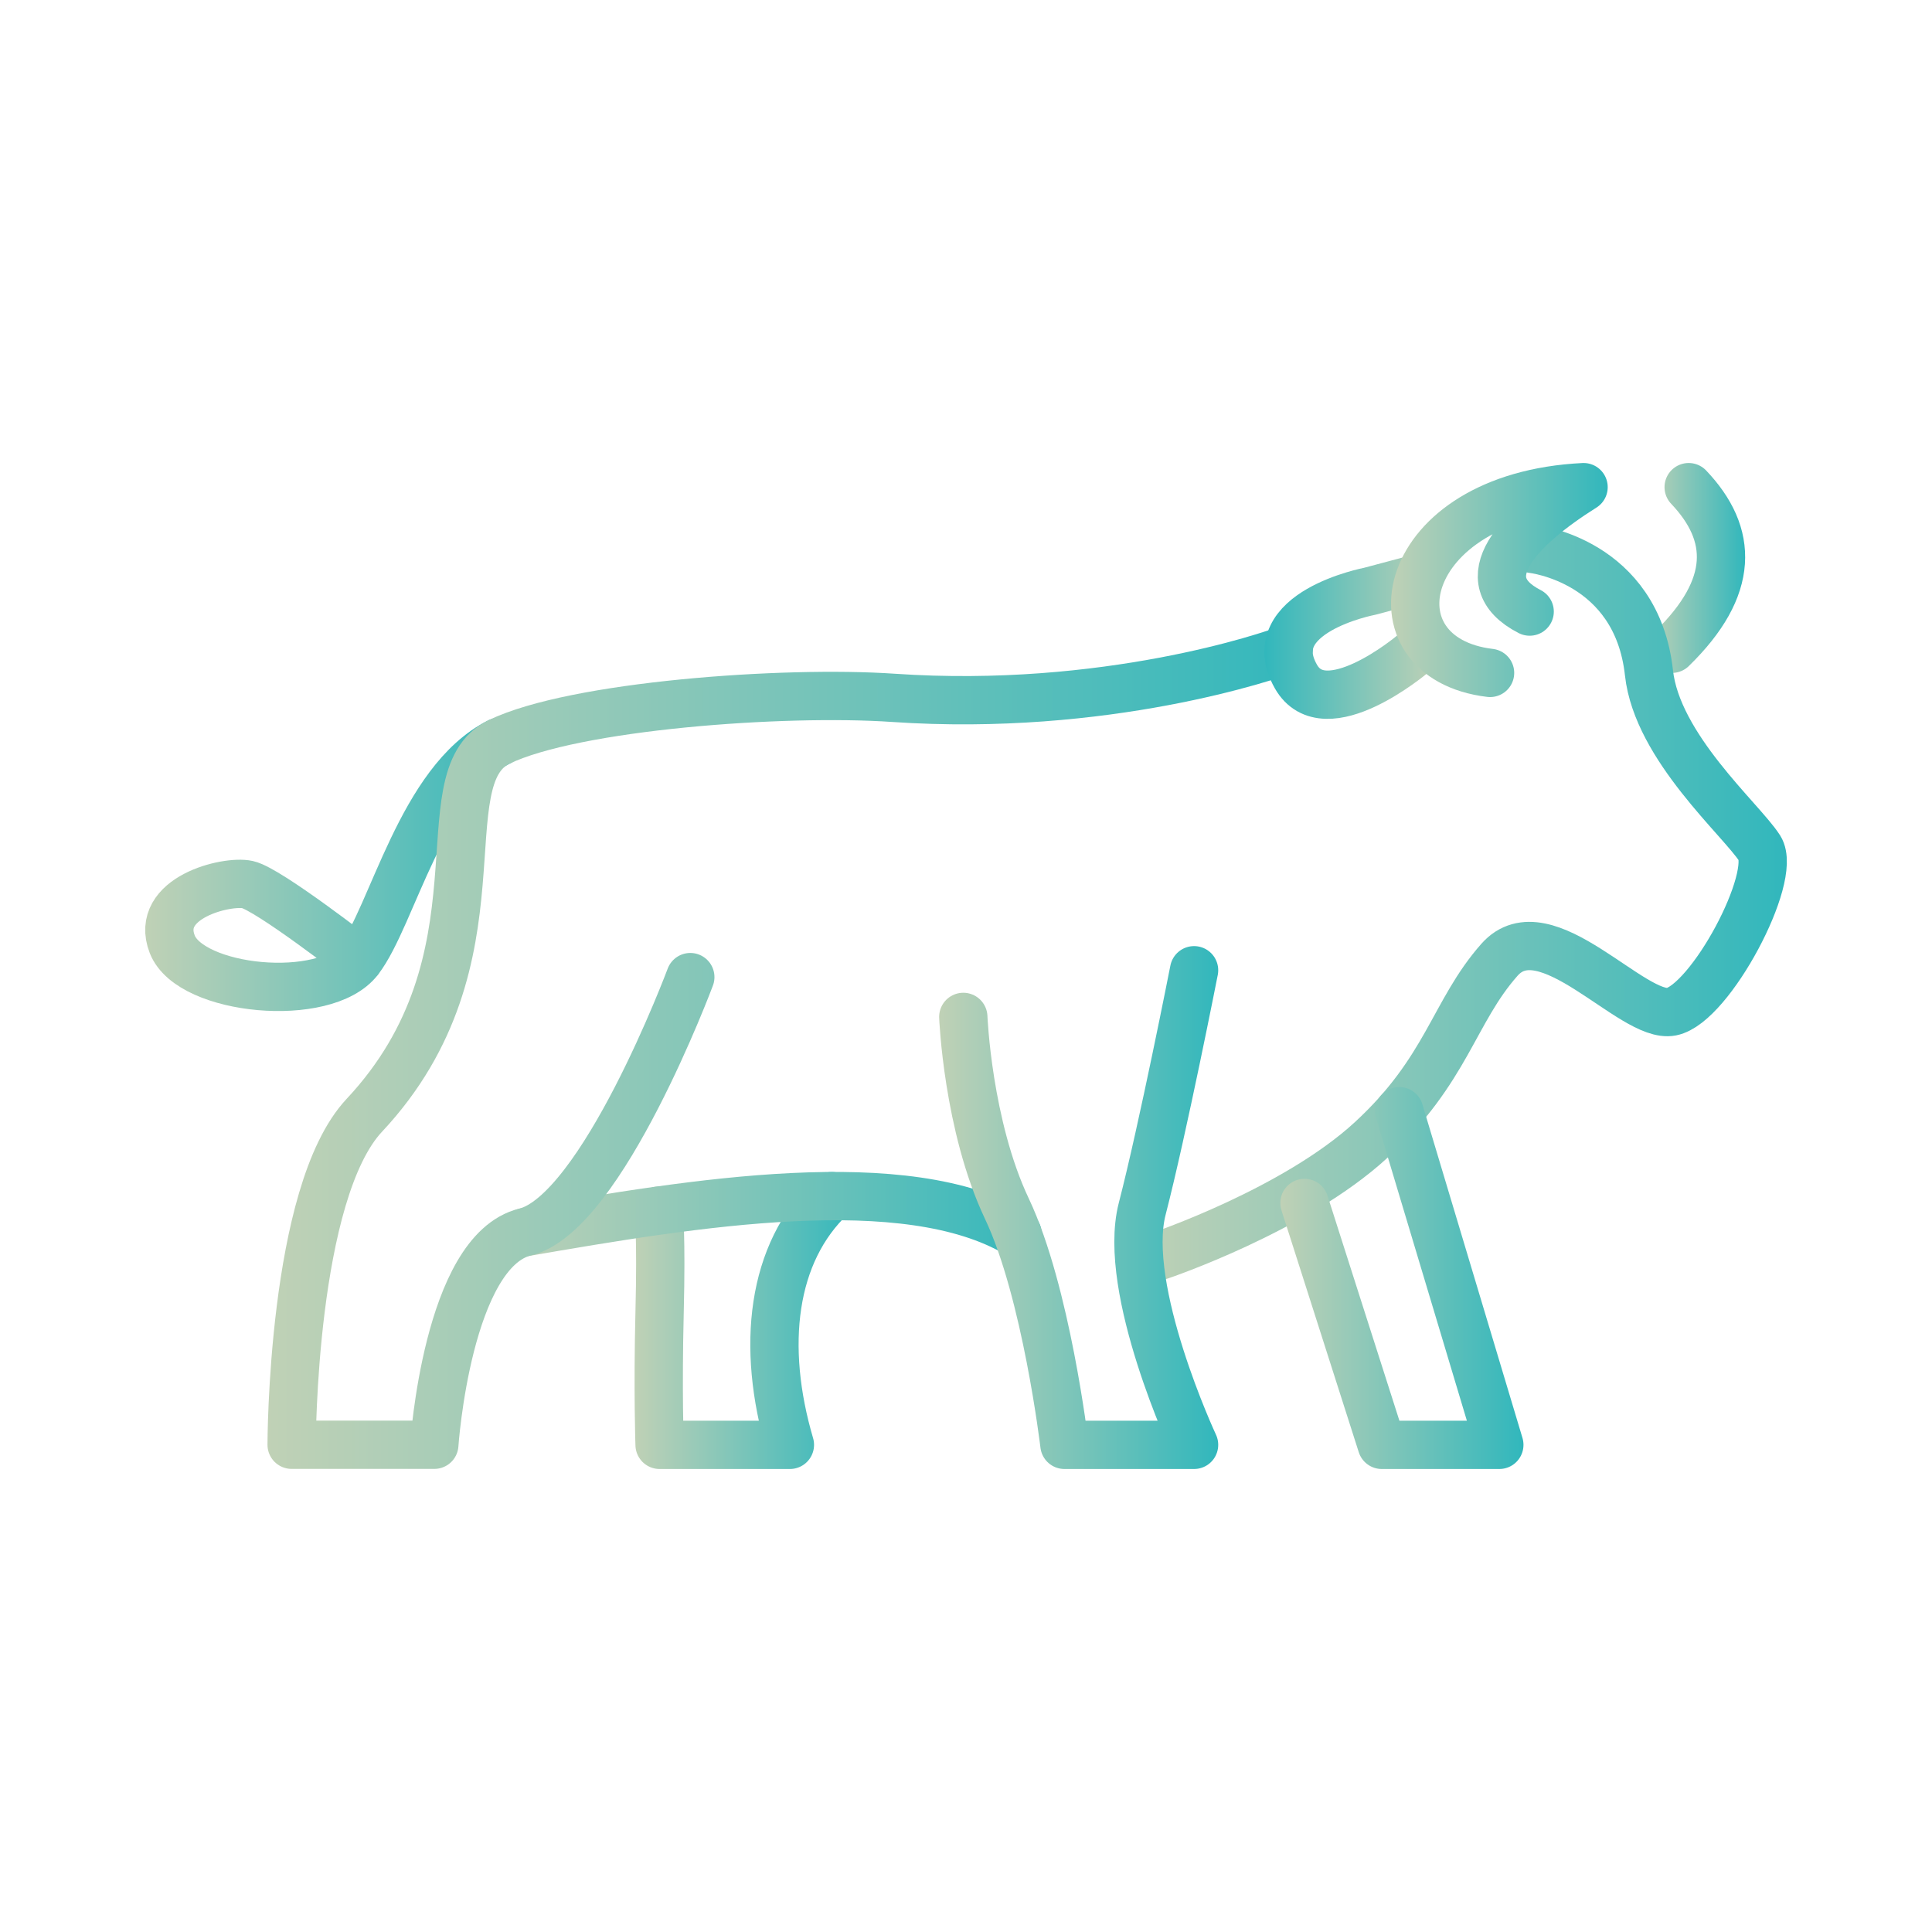 <?xml version="1.0" encoding="UTF-8"?>
<svg id="grafica" xmlns="http://www.w3.org/2000/svg" xmlns:xlink="http://www.w3.org/1999/xlink" viewBox="0 0 200 200">
  <defs>
    <style>
      .cls-1 {
        stroke: url(#Sfumatura_senza_nome_2-10);
      }

      .cls-1, .cls-2, .cls-3, .cls-4, .cls-5, .cls-6, .cls-7, .cls-8, .cls-9, .cls-10 {
        fill: none;
        stroke-linecap: round;
        stroke-linejoin: round;
        stroke-width: 5px;
      }

      .cls-2 {
        stroke: url(#Sfumatura_senza_nome_2);
      }

      .cls-3 {
        stroke: url(#Sfumatura_senza_nome_2-3);
      }

      .cls-4 {
        stroke: url(#Sfumatura_senza_nome_2-2);
      }

      .cls-5 {
        stroke: url(#Sfumatura_senza_nome_2-6);
      }

      .cls-6 {
        stroke: url(#Sfumatura_senza_nome_2-8);
      }

      .cls-7 {
        stroke: url(#Sfumatura_senza_nome_2-9);
      }

      .cls-8 {
        stroke: url(#Sfumatura_senza_nome_2-7);
      }

      .cls-9 {
        stroke: url(#Sfumatura_senza_nome_2-4);
      }

      .cls-10 {
        stroke: url(#Sfumatura_senza_nome_2-5);
      }
    </style>
    <linearGradient id="Sfumatura_senza_nome_2" data-name="Sfumatura senza nome 2" x1="15.03" y1="89.49" x2="54.16" y2="89.49" gradientUnits="userSpaceOnUse">
      <stop offset="0" stop-color="#c0d1b6"/>
      <stop offset="1" stop-color="#31b7bc"/>
    </linearGradient>
    <linearGradient id="Sfumatura_senza_nome_2-2" data-name="Sfumatura senza nome 2" x1="170.58" y1="58.8" x2="180.66" y2="58.8" xlink:href="#Sfumatura_senza_nome_2"/>
    <linearGradient id="Sfumatura_senza_nome_2-3" data-name="Sfumatura senza nome 2" x1="117.63" y1="93.4" x2="184.97" y2="93.4" xlink:href="#Sfumatura_senza_nome_2"/>
    <linearGradient id="Sfumatura_senza_nome_2-4" data-name="Sfumatura senza nome 2" x1="132.54" y1="132.3" x2="157.71" y2="132.3" xlink:href="#Sfumatura_senza_nome_2"/>
    <linearGradient id="Sfumatura_senza_nome_2-5" data-name="Sfumatura senza nome 2" x1="65.69" y1="136.7" x2="88.6" y2="136.7" xlink:href="#Sfumatura_senza_nome_2"/>
    <linearGradient id="Sfumatura_senza_nome_2-6" data-name="Sfumatura senza nome 2" x1="51.85" y1="125.77" x2="107.82" y2="125.77" xlink:href="#Sfumatura_senza_nome_2"/>
    <linearGradient id="Sfumatura_senza_nome_2-7" data-name="Sfumatura senza nome 2" x1="97.22" y1="125" x2="126.12" y2="125" xlink:href="#Sfumatura_senza_nome_2"/>
    <linearGradient id="Sfumatura_senza_nome_2-8" data-name="Sfumatura senza nome 2" x1="27.68" y1="108.37" x2="135.9" y2="108.37" xlink:href="#Sfumatura_senza_nome_2"/>
    <linearGradient id="Sfumatura_senza_nome_2-9" data-name="Sfumatura senza nome 2" x1="62.07" y1="16.7" x2="79.86" y2="16.7" gradientTransform="translate(210.76 82.68) rotate(-180)" xlink:href="#Sfumatura_senza_nome_2"/>
    <linearGradient id="Sfumatura_senza_nome_2-10" data-name="Sfumatura senza nome 2" x1="144" y1="60.05" x2="166.43" y2="60.05" xlink:href="#Sfumatura_senza_nome_2"/>
  </defs>
  <g id="bufale">
    <path class="cls-2" d="m51.66,76.81c-8.05,4.03-11.01,17.99-14.5,22.55-3.49,4.56-17.45,3.22-19.33-1.61-1.88-4.83,5.64-6.65,7.79-6.18s11.55,7.79,11.55,7.79"/>
    <path class="cls-4" d="m173.08,67.16c6.55-6.39,6.36-11.86,1.73-16.73"/>
    <path class="cls-3" d="m120.13,129.97s13.92-4.7,21.8-11.95c7.88-7.25,8.54-13.29,13.29-18.66,4.74-5.37,13.78,6.18,17.81,5.37s11.01-13.96,9.13-16.92c-1.88-2.95-10.62-10.45-11.46-18.16-1.28-11.65-12.04-12.82-12.04-12.82"/>
    <polyline class="cls-9" points="144.85 115.03 155.21 149.57 143.04 149.57 135.04 124.53"/>
    <path class="cls-10" d="m68.19,125.33s.29,2.51.09,10.56c-.2,8.05,0,13.68,0,13.68h13.49c-2.99-10.15-1.92-19.89,4.33-25.75"/>
    <path class="cls-5" d="m54.35,127.55c17.48-3.02,39.43-6.69,50.98.16"/>
    <path class="cls-8" d="m99.72,105.27s.45,11.28,4.52,19.87c4.07,8.59,5.95,24.43,5.95,24.43h13.42s-7.52-16.11-5.37-24.43,5.37-24.7,5.37-24.7"/>
    <path class="cls-6" d="m133.4,67.16c-1.9.76-19,6.58-40.92,5.08-11.41-.78-33.02.81-40.81,4.56-7.79,3.76,1.23,22.44-13.96,38.66-7.52,8.03-7.52,34.1-7.52,34.1h14.77s1.35-20.05,9.4-22.02c7.97-1.95,17.1-26.39,17.1-26.39"/>
    <path class="cls-7" d="m146.18,67.75s-9.02,7.59-12.03,2.28c-3.76-6.65,7.64-8.82,7.64-8.82l4.39-1.17"/>
    <path class="cls-1" d="m154.25,69.66c-12.88-1.54-9.74-18.27,9.68-19.23-6.73,4.23-11.92,9.62-5.58,12.88"/>
  </g>
</svg>